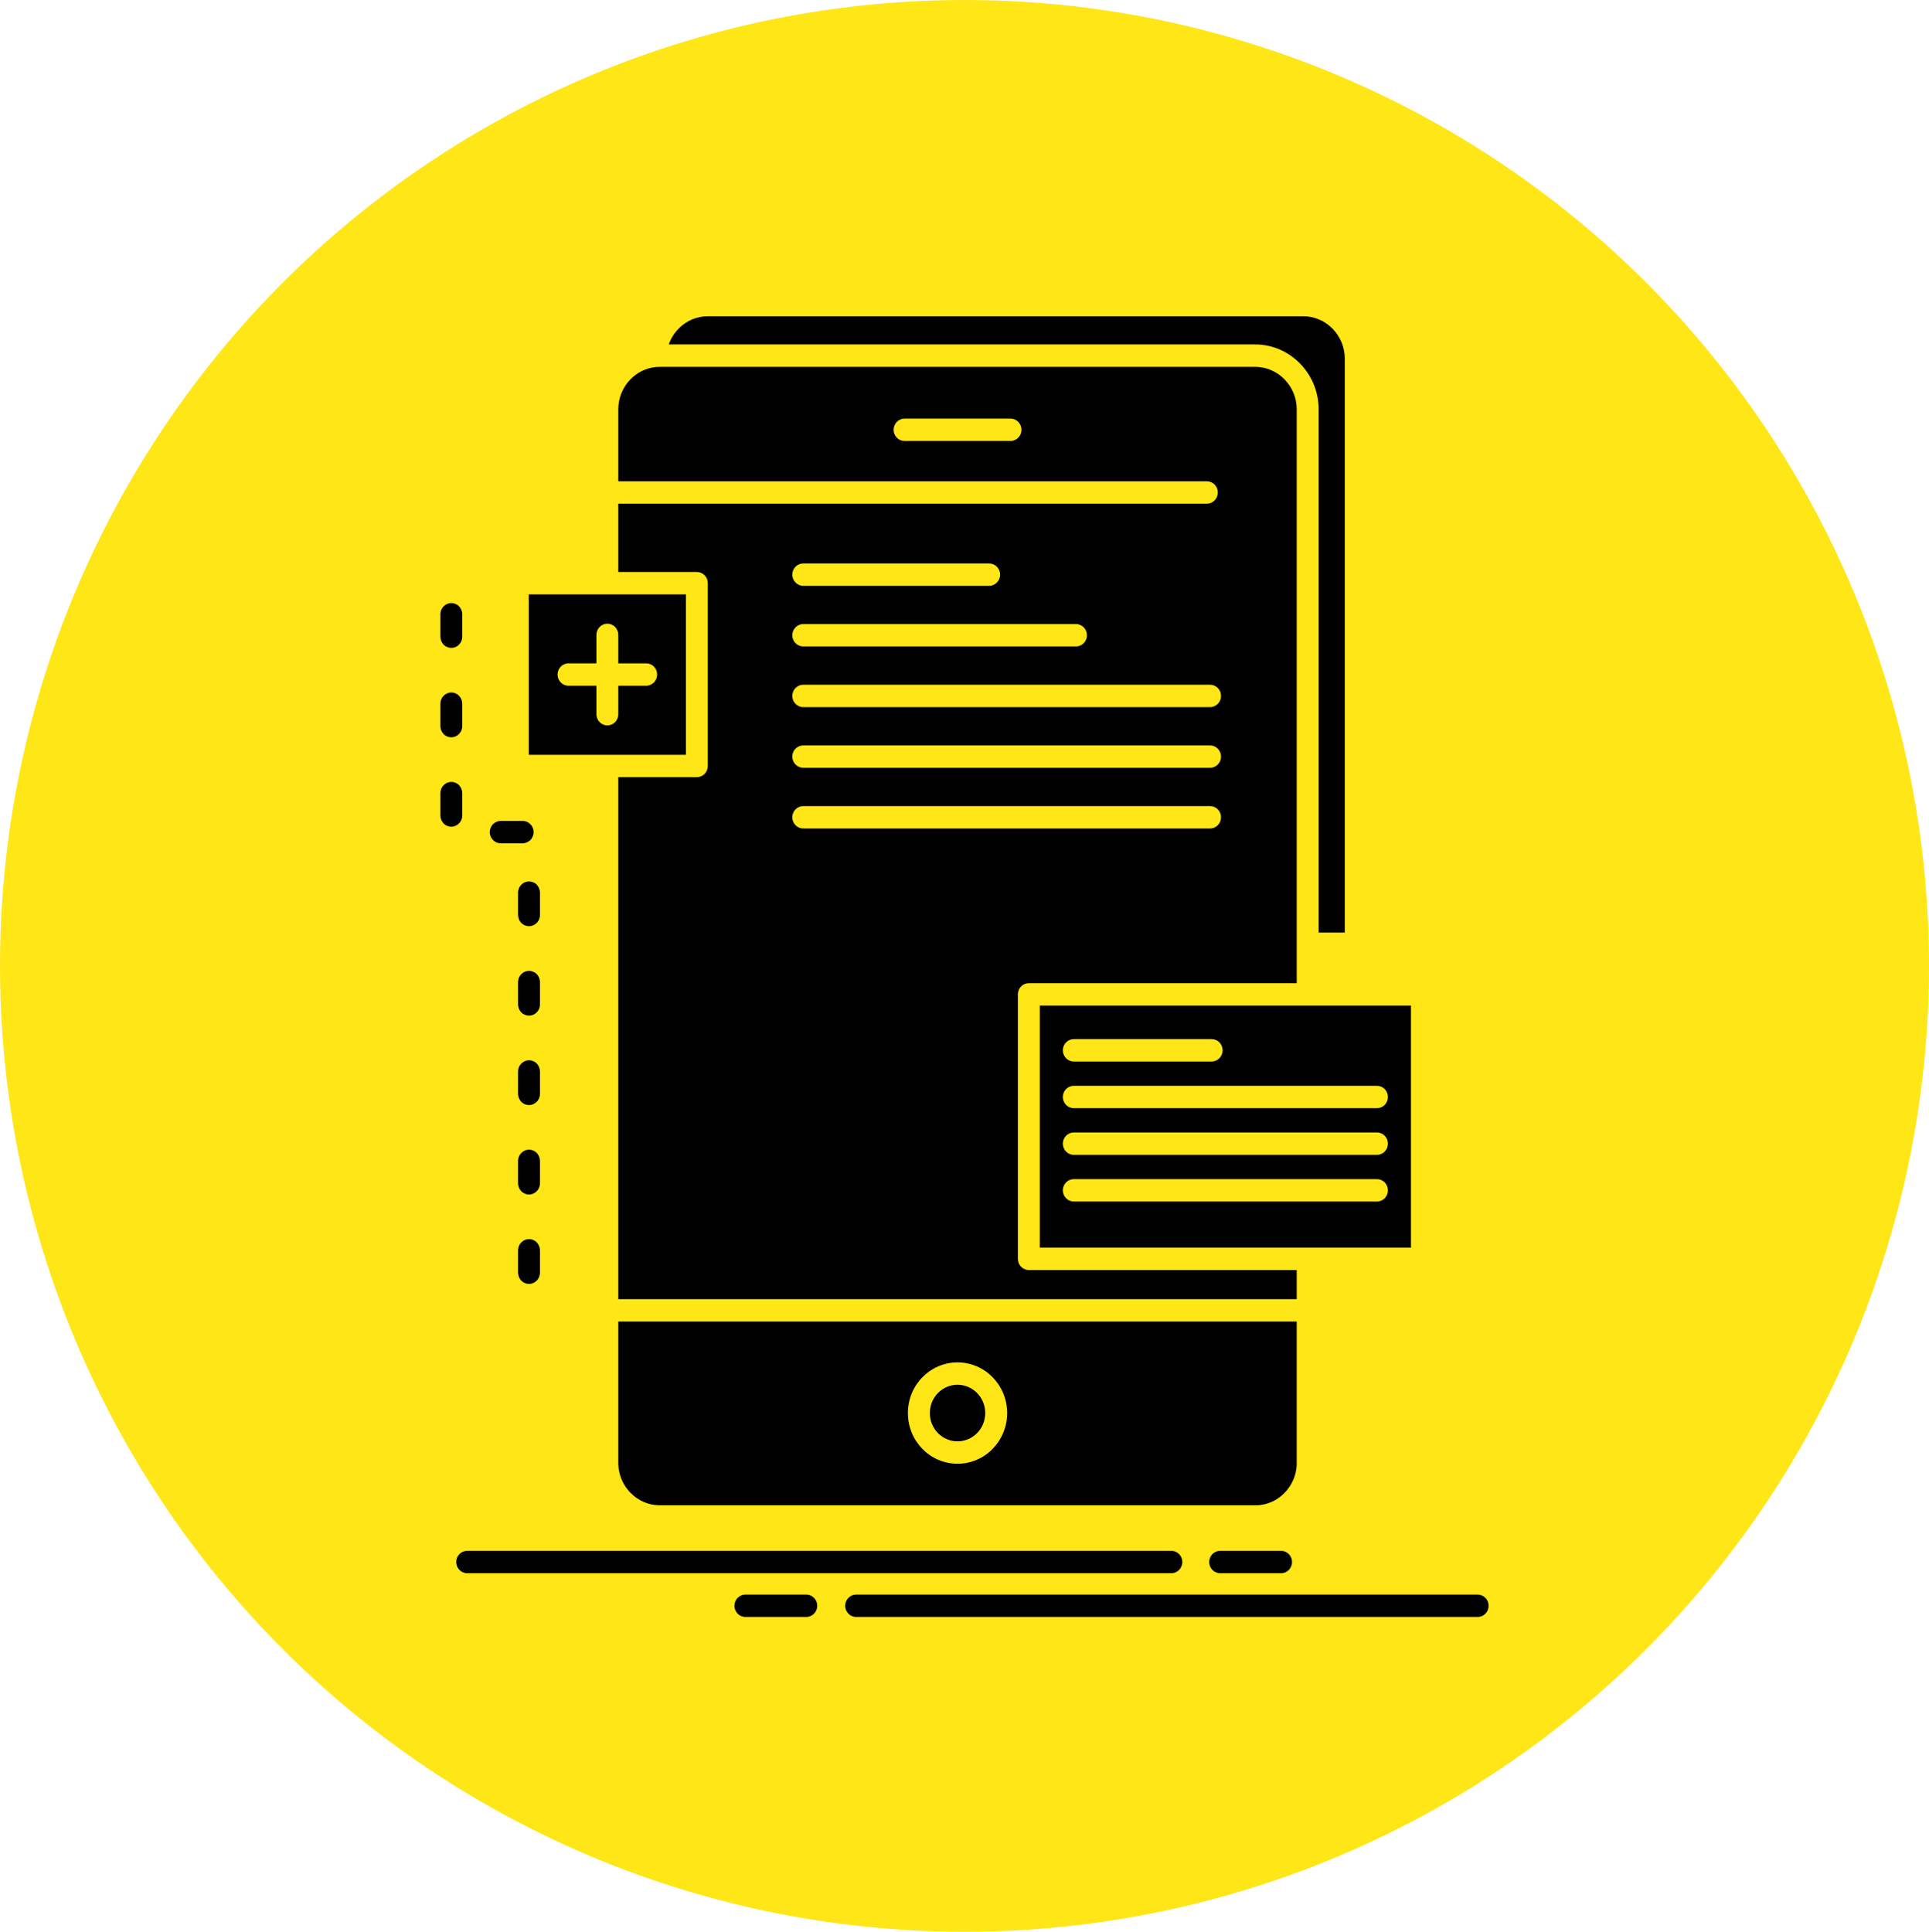 <svg xmlns="http://www.w3.org/2000/svg" width="1351" height="1353" viewBox="0 0 1351 1353" fill="none"><ellipse cx="675.5" cy="676.5" rx="675.5" ry="676.5" fill="#FFE617"></ellipse><path fill-rule="evenodd" clip-rule="evenodd" d="M908.175 925.59H433.026V1024.62V1024.94V1025L433.061 1025.32V1025.38V1025.7V1025.76V1026.08V1026.14L433.088 1026.46L433.123 1026.84L433.15 1027.23L433.185 1027.61L433.212 1027.99L433.247 1028.37L433.309 1028.69V1028.75L433.369 1029.07L433.437 1029.45L433.499 1029.83L433.561 1030.21L433.621 1030.53L433.683 1030.92L433.778 1031.23L433.874 1031.62L433.963 1032L434.058 1032.32L434.153 1032.7L434.248 1033.01L434.37 1033.4L434.465 1033.72L434.56 1034.1L434.682 1034.42L434.804 1034.8L434.934 1035.11L435.057 1035.43L435.179 1035.75L435.336 1036.13L435.493 1036.45L435.615 1036.77L435.772 1037.09L435.929 1037.41L436.057 1037.73L436.242 1038.05L436.399 1038.43L436.556 1038.68L436.74 1039L436.93 1039.32L437.087 1039.64L437.271 1039.95L437.462 1040.27L437.646 1040.59L437.836 1040.85L438.053 1041.16L438.245 1041.48L438.429 1041.74L438.647 1042.06L438.864 1042.31L439.054 1042.63L439.271 1042.89L439.488 1043.2L439.74 1043.46L439.925 1043.71L440.177 1044.03L440.394 1044.29L440.611 1044.54L440.863 1044.8L441.108 1045.05L441.36 1045.31L441.61 1045.56C446.852 1050.98 454.149 1054.29 462.139 1054.29H879.065H879.44H879.812H880.159H880.186H880.501H880.561H880.875L880.935 1054.23H881.247H881.309H881.622H881.656L881.969 1054.16H882.029H882.31L882.37 1054.1H882.684H882.744L883.03 1054.04H883.119L883.369 1053.98H883.491L883.743 1053.91H883.838L884.085 1053.85H884.18L884.432 1053.79H884.554L884.806 1053.72H884.901L885.118 1053.66H885.275L885.493 1053.6L885.615 1053.53H885.807L885.956 1053.47L886.179 1053.41H886.303L886.486 1053.34L886.678 1053.28L886.835 1053.22H886.99L887.176 1053.15L887.366 1053.09L887.521 1053.03L887.68 1052.96H887.863L888.055 1052.9L888.177 1052.84L888.359 1052.77L888.489 1052.71L888.706 1052.65L888.828 1052.58L889.048 1052.52L889.176 1052.46L889.36 1052.39L889.482 1052.33L889.732 1052.27L889.794 1052.2L890.047 1052.14L890.141 1052.08L890.359 1052.01L890.456 1051.95L890.671 1051.82H890.793L891.01 1051.7H891.105L891.325 1051.57L891.385 1051.51L891.664 1051.38H891.732L891.976 1051.26H892.038L892.603 1050.94L892.632 1050.87L892.915 1050.75L893.229 1050.56L893.536 1050.43L893.848 1050.24L894.971 1049.47H895.031L895.283 1049.28L895.595 1049.03L895.849 1048.9L895.876 1048.83L896.094 1048.71L896.16 1048.64L896.658 1048.26L896.72 1048.2L897.529 1047.56L897.721 1047.37L897.808 1047.31L898.338 1046.86L898.497 1046.73L898.592 1046.61L898.747 1046.48L898.842 1046.36L898.999 1046.23L899.088 1046.17L899.243 1046.04L899.373 1045.91L899.618 1045.59C900.776 1044.45 901.838 1043.17 902.769 1041.84V1041.77L903.588 1040.62L903.96 1039.99L904.459 1039.09V1039.03L904.641 1038.78V1038.71L904.798 1038.46H904.833L904.955 1038.14V1038.08L905.145 1037.82V1037.76L905.267 1037.5L905.302 1037.44L905.459 1037.19V1037.12L905.581 1036.8L905.739 1036.48L905.896 1036.17L906.018 1035.85V1035.79L906.272 1035.21V1035.15L906.394 1034.83L906.516 1034.51V1034.45L906.644 1034.13L906.767 1033.81V1033.75L906.862 1033.43L906.957 1033.11V1033.05L907.079 1032.73L907.141 1032.41L907.176 1032.35L907.263 1032.03L907.331 1031.65H907.358L907.42 1031.33L907.453 1031.27L907.515 1030.95L907.577 1030.57L907.645 1030.25L907.705 1029.87L907.765 1029.49L907.825 1029.17L907.86 1029.1L907.888 1028.79V1028.72L907.95 1028.4L907.984 1028.02H908.019V1027.64L908.081 1027.26V1026.88H908.109V1026.5H908.144V1026.18V1026.11V1025.8L908.171 1025.73V1025.42V1025.35V1025.03V1024.65V925.59H908.175ZM433.026 909.913H908.175V889.52H720.56C716.314 889.52 712.883 886.015 712.883 881.683V696.436C712.883 692.103 716.314 688.596 720.56 688.596H908.175C908.175 554.647 908.175 420.632 908.175 286.62C908.175 278.464 904.901 271.071 899.598 265.655C894.358 260.303 887.052 256.925 879.063 256.925H462.137C454.147 256.925 446.85 260.238 441.575 265.655C436.3 271.006 433.026 278.464 433.026 286.62V337.092H845.241C849.489 337.092 852.92 340.598 852.92 344.931C852.92 349.264 849.489 352.768 845.241 352.768H433.026V400.626H488.07C492.276 400.626 495.713 404.131 495.713 408.464V536.488C495.713 540.821 492.276 544.324 488.07 544.324H433.026V909.913ZM684.329 975.68C680.803 972.11 675.937 969.878 670.599 969.878C665.262 969.878 660.396 972.11 656.905 975.68C653.379 979.249 651.22 984.218 651.22 989.698C651.22 995.178 653.379 1000.15 656.905 1003.72C660.396 1007.29 665.264 1009.52 670.599 1009.52C675.97 1009.52 680.801 1007.29 684.329 1003.72C687.827 1000.15 690.013 995.178 690.013 989.698C690.013 984.218 687.826 979.247 684.329 975.68ZM670.599 954.204C680.211 954.204 688.916 958.219 695.157 964.59C701.46 971.026 705.36 979.885 705.36 989.698C705.36 999.511 701.46 1008.37 695.157 1014.81C688.916 1021.24 680.211 1025.19 670.599 1025.19C661.022 1025.19 652.318 1021.24 646.042 1014.81C639.739 1008.37 635.873 999.511 635.873 989.698C635.873 979.885 639.739 971.026 646.042 964.59C652.318 958.219 661.022 954.204 670.599 954.204ZM728.23 704.273V873.847H915.853H916.07H988.179V704.273C901.53 704.273 814.883 704.273 728.23 704.273ZM468.378 241.251H879.063C891.296 241.251 902.401 246.349 910.455 254.57C918.51 262.791 923.531 274.133 923.531 286.624V653.169H941.845V251.191C941.845 243.034 938.539 235.577 933.296 230.226C927.99 224.807 920.719 221.496 912.701 221.496H495.835C488.097 221.496 481.01 224.554 475.803 229.652C472.496 232.838 469.938 236.791 468.378 241.251ZM633.531 308.861C629.318 308.861 625.854 305.355 625.854 301.024C625.854 296.691 629.318 293.185 633.531 293.185H707.701C711.943 293.185 715.377 296.691 715.377 301.024C715.377 305.357 711.943 308.861 707.701 308.861H633.531ZM752.039 743.466C747.826 743.466 744.363 739.961 744.363 735.628C744.363 731.294 747.826 727.789 752.039 727.789H848.612C852.857 727.789 856.288 731.294 856.288 735.628C856.288 739.961 852.857 743.466 848.612 743.466H752.039ZM752.039 776.154C747.826 776.154 744.363 772.649 744.363 768.317C744.363 763.986 747.826 760.479 752.039 760.479H964.374C968.616 760.479 972.047 763.986 972.047 768.317C972.047 772.649 968.614 776.154 964.374 776.154H752.039ZM752.039 808.846C747.826 808.846 744.363 805.34 744.363 801.007C744.363 796.674 747.826 793.17 752.039 793.17H964.374C968.616 793.17 972.047 796.676 972.047 801.007C972.047 805.34 968.614 808.846 964.374 808.846H752.039ZM752.039 841.537C747.826 841.537 744.363 838.032 744.363 833.701C744.363 829.367 747.826 825.86 752.039 825.86H964.374C968.616 825.86 972.047 829.367 972.047 833.701C972.047 838.034 968.614 841.537 964.374 841.537H752.039ZM398.141 480.28C393.929 480.28 390.498 476.775 390.498 472.443C390.498 468.112 393.929 464.607 398.141 464.607H417.702V444.659C417.702 440.326 421.133 436.823 425.381 436.823C429.593 436.823 433.024 440.328 433.024 444.659V464.607H452.558C456.8 464.607 460.229 468.112 460.229 472.443C460.229 476.775 456.798 480.28 452.558 480.28H433.024V500.227C433.024 504.561 429.593 508.064 425.381 508.064C421.133 508.064 417.702 504.559 417.702 500.227V480.28H398.141ZM562.579 410.312C558.367 410.312 554.903 406.743 554.903 402.473C554.903 398.14 558.367 394.637 562.579 394.637H692.754C696.966 394.637 700.432 398.142 700.432 402.473C700.432 406.743 696.966 410.312 692.754 410.312H562.579ZM562.579 452.753C558.367 452.753 554.903 449.246 554.903 444.915C554.903 440.645 558.367 437.078 562.579 437.078H753.571C757.813 437.078 761.242 440.645 761.242 444.915C761.242 449.248 757.811 452.753 753.571 452.753H562.579ZM562.579 495.256C558.367 495.256 554.903 491.751 554.903 487.418C554.903 483.084 558.367 479.579 562.579 479.579H847.485C851.733 479.579 855.163 483.086 855.163 487.418C855.163 491.751 851.733 495.256 847.485 495.256H562.579ZM562.579 537.761C558.367 537.761 554.903 534.254 554.903 529.922C554.903 525.591 558.367 522.084 562.579 522.084H847.485C851.733 522.084 855.163 525.591 855.163 529.922C855.163 534.254 851.733 537.761 847.485 537.761H562.579ZM562.579 580.266C558.367 580.266 554.903 576.761 554.903 572.427C554.903 568.094 558.367 564.589 562.579 564.589H847.485C851.733 564.589 855.163 568.094 855.163 572.427C855.163 576.761 851.733 580.266 847.485 580.266H562.579ZM327.184 1101.85C322.943 1101.85 319.514 1098.35 319.514 1094.01C319.514 1089.68 322.945 1086.18 327.184 1086.18H820.405C824.619 1086.18 828.046 1089.68 828.046 1094.01C828.046 1098.35 824.617 1101.85 820.405 1101.85H327.184ZM1034.89 1116.83C1039.11 1116.83 1042.57 1120.34 1042.57 1124.67C1042.57 1129 1039.11 1132.51 1034.89 1132.51H599.615C595.403 1132.51 591.939 1129 591.939 1124.67C591.939 1120.34 595.403 1116.83 599.615 1116.83H1034.89ZM564.697 1116.83C568.91 1116.83 572.376 1120.34 572.376 1124.67C572.376 1129 568.91 1132.51 564.697 1132.51H522.049C517.801 1132.51 514.371 1129 514.371 1124.67C514.371 1120.34 517.801 1116.83 522.049 1116.83H564.697ZM854.539 1101.85C850.325 1101.85 846.861 1098.35 846.861 1094.01C846.861 1089.68 850.325 1086.18 854.539 1086.18H897.222C901.468 1086.18 904.901 1089.68 904.901 1094.01C904.901 1098.35 901.468 1101.85 897.222 1101.85H854.539ZM308.432 508.512C308.432 511.508 310.303 514.566 312.739 515.584C317.857 518.198 323.753 514.184 323.753 508.512V492.898C323.753 489.903 321.847 486.843 319.444 485.827C314.331 483.213 308.432 487.227 308.432 492.898V508.512ZM308.432 571.154C308.432 574.148 310.303 577.208 312.739 578.228C317.857 580.775 323.753 576.824 323.753 571.154V555.542C323.753 552.543 321.847 549.487 319.444 548.468C314.331 545.857 308.432 549.87 308.432 555.542V571.154ZM366.035 590.651C368.935 590.651 371.964 588.677 372.93 586.191C375.488 581.03 371.59 574.976 366.035 574.976H350.681C347.808 574.976 344.787 576.889 343.819 579.373C341.261 584.599 345.126 590.651 350.681 590.651H366.035ZM362.816 640.868C362.816 643.799 364.722 646.923 367.158 647.877C372.271 650.491 378.17 646.538 378.17 640.868V625.193C378.17 622.262 376.266 619.137 373.863 618.182C368.745 615.572 362.816 619.521 362.816 625.193V640.868ZM362.816 703.51C362.816 706.44 364.722 709.565 367.158 710.519C372.271 713.132 378.17 709.183 378.17 703.51V687.833C378.17 684.904 376.266 681.779 373.863 680.824C368.745 678.212 362.816 682.163 362.816 687.833V703.51ZM362.816 766.153C362.816 769.082 364.722 772.142 367.158 773.162C372.271 775.774 378.17 771.759 378.17 766.153V750.475C378.17 747.481 376.266 744.421 373.863 743.401C368.745 740.791 362.816 744.805 362.816 750.475V766.153ZM362.816 828.73C362.816 831.724 364.722 834.784 367.158 835.8C372.271 838.414 378.17 834.4 378.17 828.73V813.114C378.17 810.119 376.266 807.059 373.863 806.043C368.745 803.431 362.816 807.444 362.816 813.114V828.73ZM362.816 891.37C362.816 894.366 364.722 897.424 367.158 898.444C372.271 901.054 378.17 897.04 378.17 891.37V875.758C378.17 872.761 376.266 869.703 373.863 868.684C368.745 866.073 362.816 870.086 362.816 875.758V891.37ZM323.753 430.257C323.753 427.263 321.847 424.203 319.444 423.183C314.331 420.573 308.432 424.587 308.432 430.257V445.935C308.432 448.864 310.303 451.922 312.739 452.944C317.857 455.556 323.753 451.605 323.753 445.935V430.257ZM480.391 528.649V416.301C443.697 416.301 407.03 416.301 370.337 416.301V528.649C407.031 528.649 443.697 528.649 480.391 528.649Z" fill="black"></path></svg>